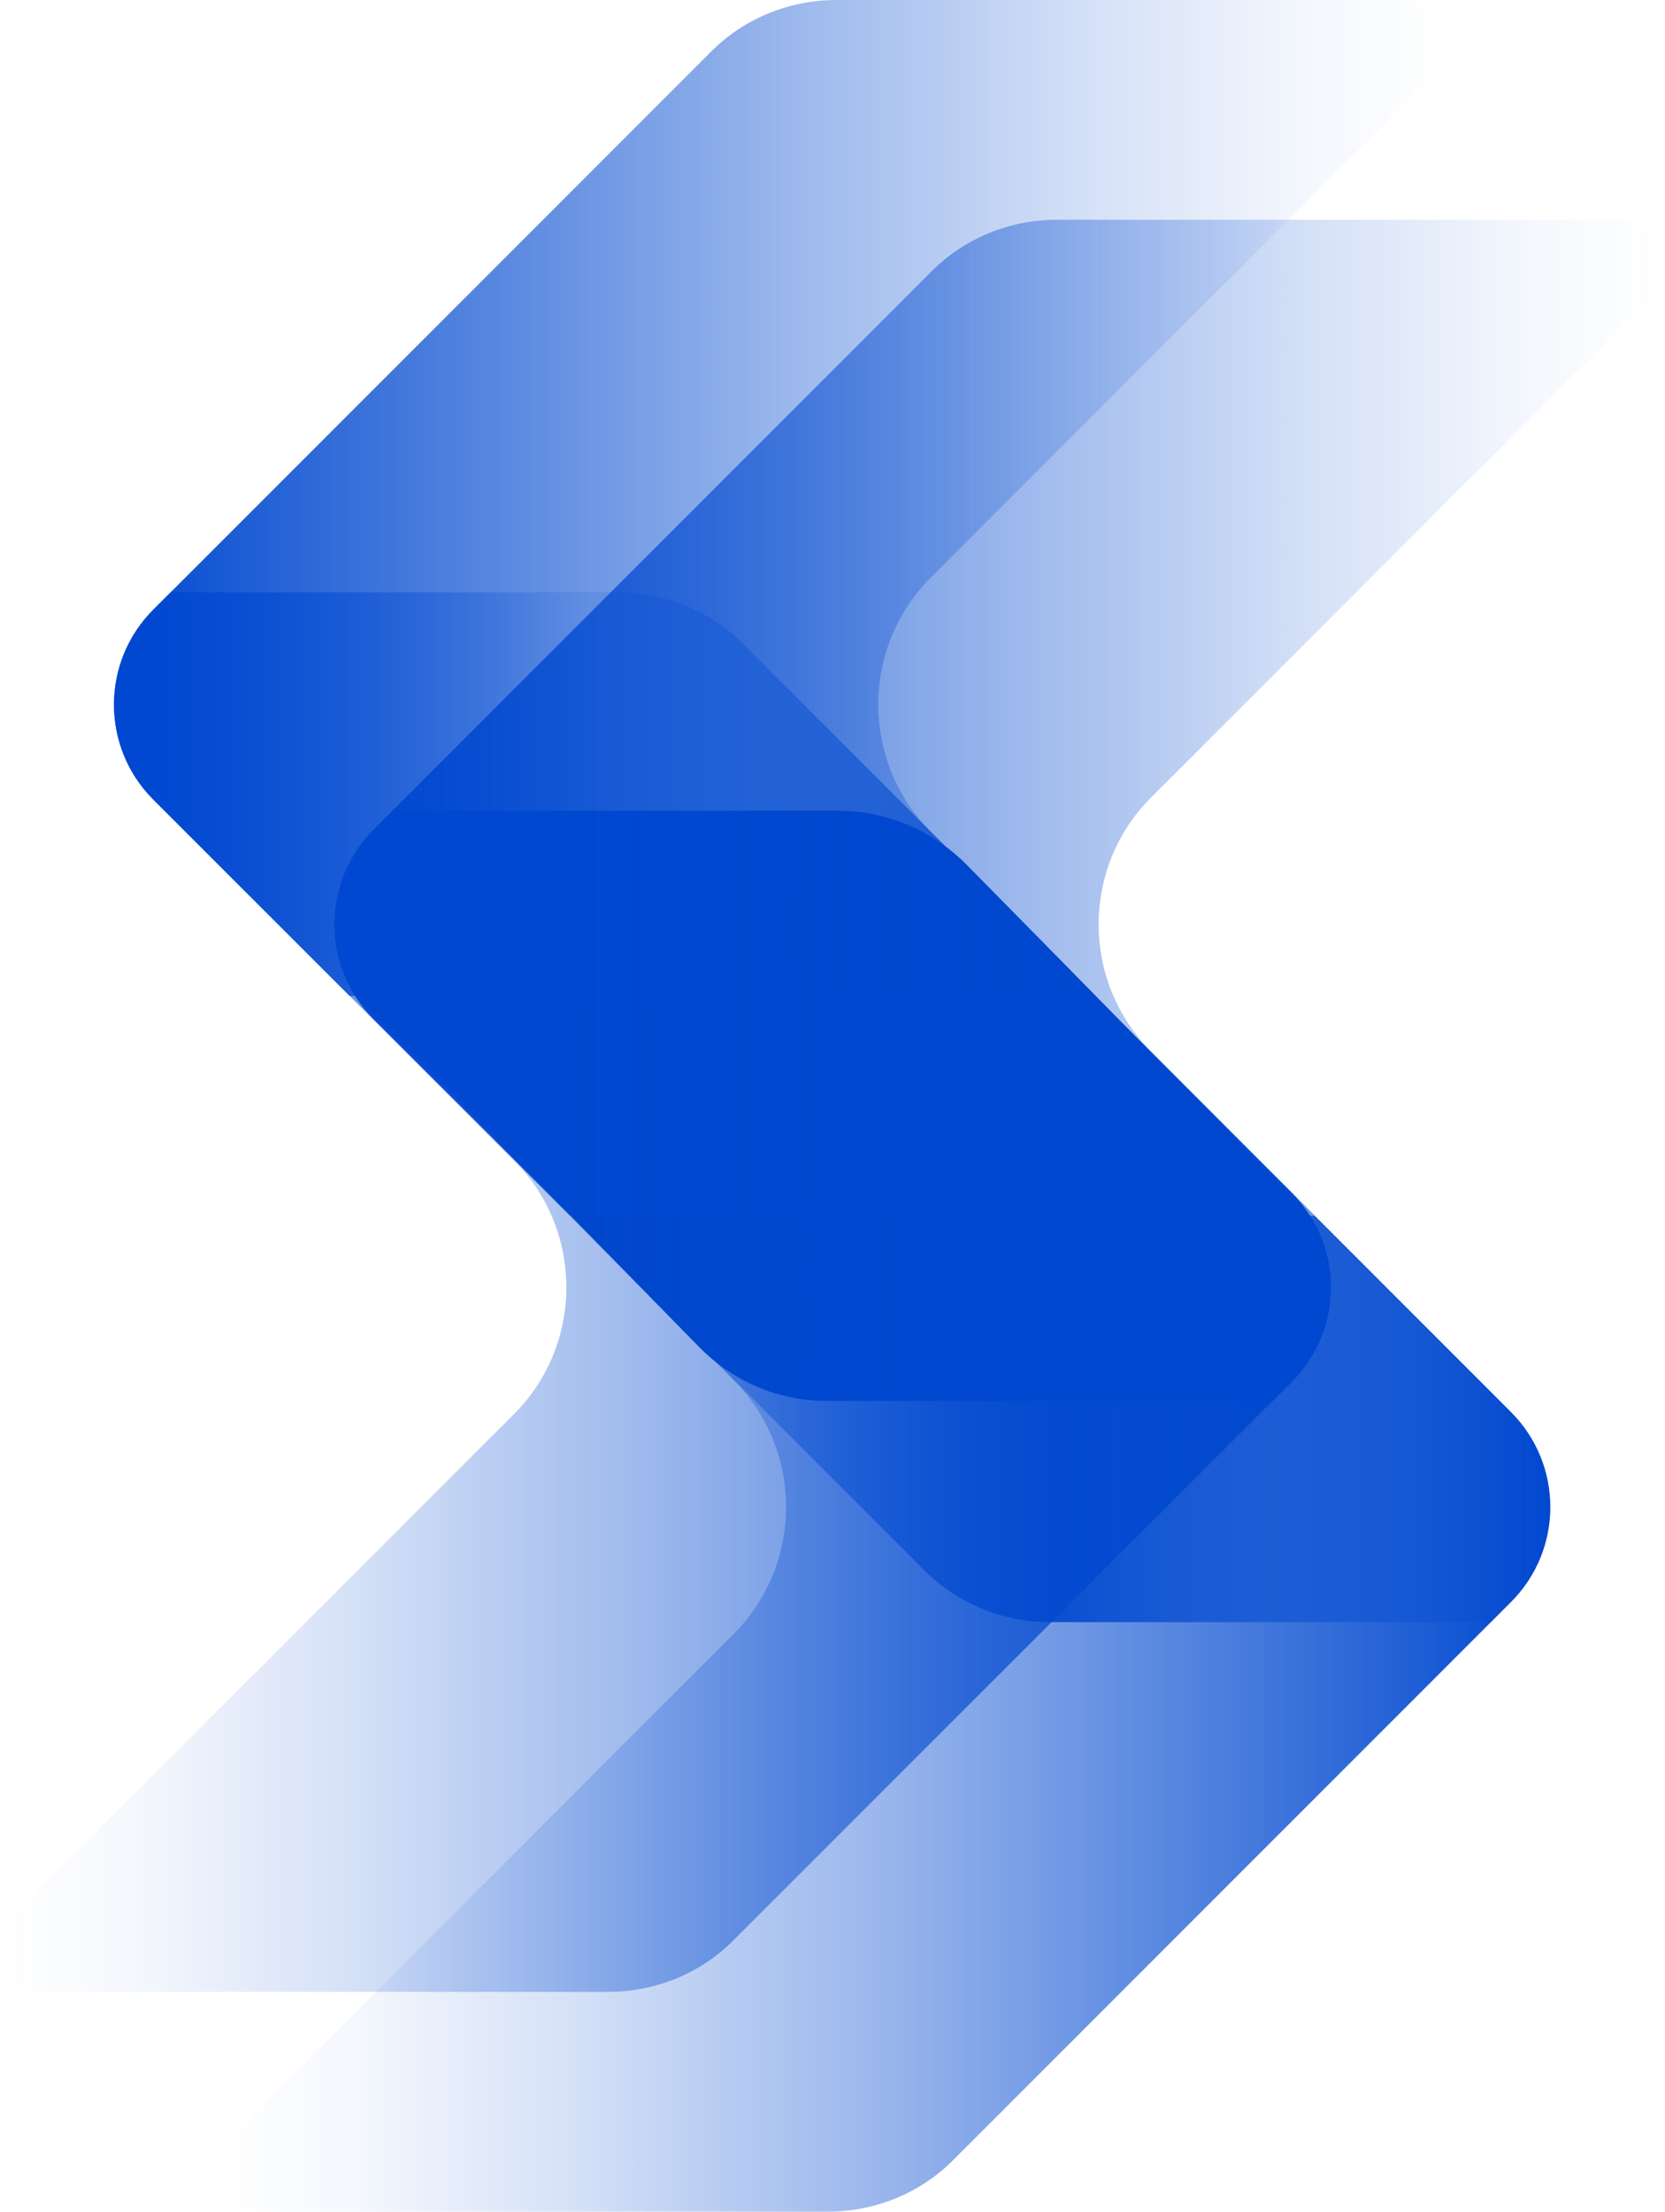 <svg id="Layer_2" data-name="Layer 2" xmlns="http://www.w3.org/2000/svg"
  xmlns:xlink="http://www.w3.org/1999/xlink" viewBox="0 0 24.1 32">
  <defs>
    <style>
      .cls-1 {
      fill: url(#Degradado_sin_nombre_25-2);
      }

      .cls-2 {
      fill: url(#Degradado_sin_nombre_18);
      }

      .cls-3 {
      fill: #0046c9;
      }

      .cls-4 {
      fill: url(#Degradado_sin_nombre_26-2);
      }

      .cls-5 {
      fill: url(#Degradado_sin_nombre_25);
      }

      .cls-6 {
      fill: url(#Degradado_sin_nombre_26);
      }
    </style>
    <linearGradient id="Degradado_sin_nombre_25" data-name="Degradado sin nombre 25" x1="1.65"
      y1="7.2" x2="20.91" y2="7.2" gradientUnits="userSpaceOnUse">
      <stop offset="0" stop-color="#0048d0" />
      <stop offset=".5" stop-color="#0048cf" stop-opacity=".4" />
      <stop offset=".55" stop-color="#0048cf" stop-opacity=".35" />
      <stop offset=".74" stop-color="#0048cf" stop-opacity=".16" />
      <stop offset=".9" stop-color="#0048cf" stop-opacity=".04" />
      <stop offset="1" stop-color="#0048d0" stop-opacity="0" />
    </linearGradient>
    <linearGradient id="Degradado_sin_nombre_26" data-name="Degradado sin nombre 26" x1="0"
      y1="21.61" x2="19.26" y2="21.61" gradientUnits="userSpaceOnUse">
      <stop offset="0" stop-color="#0048d0" stop-opacity="0" />
      <stop offset=".1" stop-color="#0048cf" stop-opacity=".04" />
      <stop offset=".26" stop-color="#0048cf" stop-opacity=".16" />
      <stop offset=".45" stop-color="#0048cf" stop-opacity=".35" />
      <stop offset=".5" stop-color="#0048cf" stop-opacity=".4" />
      <stop offset="1" stop-color="#0048d0" />
    </linearGradient>
    <linearGradient id="Degradado_sin_nombre_25-2" data-name="Degradado sin nombre 25" x1="4.84"
      y1="10.39" x2="24.1" y2="10.39" xlink:href="#Degradado_sin_nombre_25" />
    <linearGradient id="Degradado_sin_nombre_26-2" data-name="Degradado sin nombre 26" x1="3.19"
      y1="24.8" x2="22.44" y2="24.8" xlink:href="#Degradado_sin_nombre_26" />
    <linearGradient id="Degradado_sin_nombre_18" data-name="Degradado sin nombre 18" x1="1.65"
      y1="16.02" x2="22.44" y2="16.02" gradientUnits="userSpaceOnUse">
      <stop offset="0" stop-color="#0047d1" stop-opacity=".9" />
      <stop offset=".33" stop-color="#0049d1" stop-opacity=".1" />
      <stop offset=".66" stop-color="#0048cf" stop-opacity=".9" />
      <stop offset="1" stop-color="#0047cf" stop-opacity=".1" />
    </linearGradient>
  </defs>
  <g id="Layer_1-2" data-name="Layer 1">
    <g>
      <path class="cls-3"
        d="m18.69,20l-.27.27h-6.45c-.7,0-1.36-.28-1.85-.78l-4.98-5.08c-.47-.75-.38-1.75.28-2.4l.28-.28h6.43c.69,0,1.36.28,1.85.77,1.55,1.57,4.93,5.01,4.99,5.1.47.75.38,1.75-.28,2.4Z" />
      <path class="cls-5"
        d="m2.22,11.57l2.84,2.84h10.79l-2.38-2.38c-1.01-1.01-1.01-2.66,0-3.67l7.25-7.25c.41-.41.12-1.11-.46-1.11h-8.15c-.69,0-1.35.27-1.83.76L2.22,8.82c-.76.76-.76,1.99,0,2.75Z" />
      <path class="cls-6"
        d="m18.69,17.25l-2.84-2.84H5.06s2.38,2.38,2.38,2.38c1.01,1.01,1.01,2.66,0,3.67L.19,27.71c-.41.41-.12,1.11.46,1.11h8.15c.69,0,1.35-.27,1.83-.76l8.06-8.06c.76-.76.76-1.99,0-2.75Z" />
      <path class="cls-1"
        d="m5.41,14.75l2.84,2.84h10.79l-2.38-2.38c-1.01-1.01-1.01-2.66,0-3.67l7.25-7.25c.41-.41.12-1.11-.46-1.11h-8.15c-.69,0-1.35.27-1.83.76L5.41,12c-.76.76-.76,1.99,0,2.75Z" />
      <path class="cls-4"
        d="m21.87,20.43l-2.84-2.84h-10.79s2.38,2.38,2.38,2.38c1.01,1.01,1.01,2.66,0,3.67l-7.25,7.25c-.41.41-.12,1.11.46,1.11h8.15c.69,0,1.35-.27,1.83-.76l8.06-8.06c.76-.76.76-1.99,0-2.75Z" />
      <path class="cls-2"
        d="m21.87,23.18l-.29.29h-6.38c-.69,0-1.35-.27-1.83-.76L2.22,11.57c-.76-.76-.76-1.99,0-2.75l.25-.25h6.47c.69,0,1.35.27,1.83.76l11.1,11.1c.76.76.76,1.99,0,2.75Z" />
    </g>
  </g>
</svg>